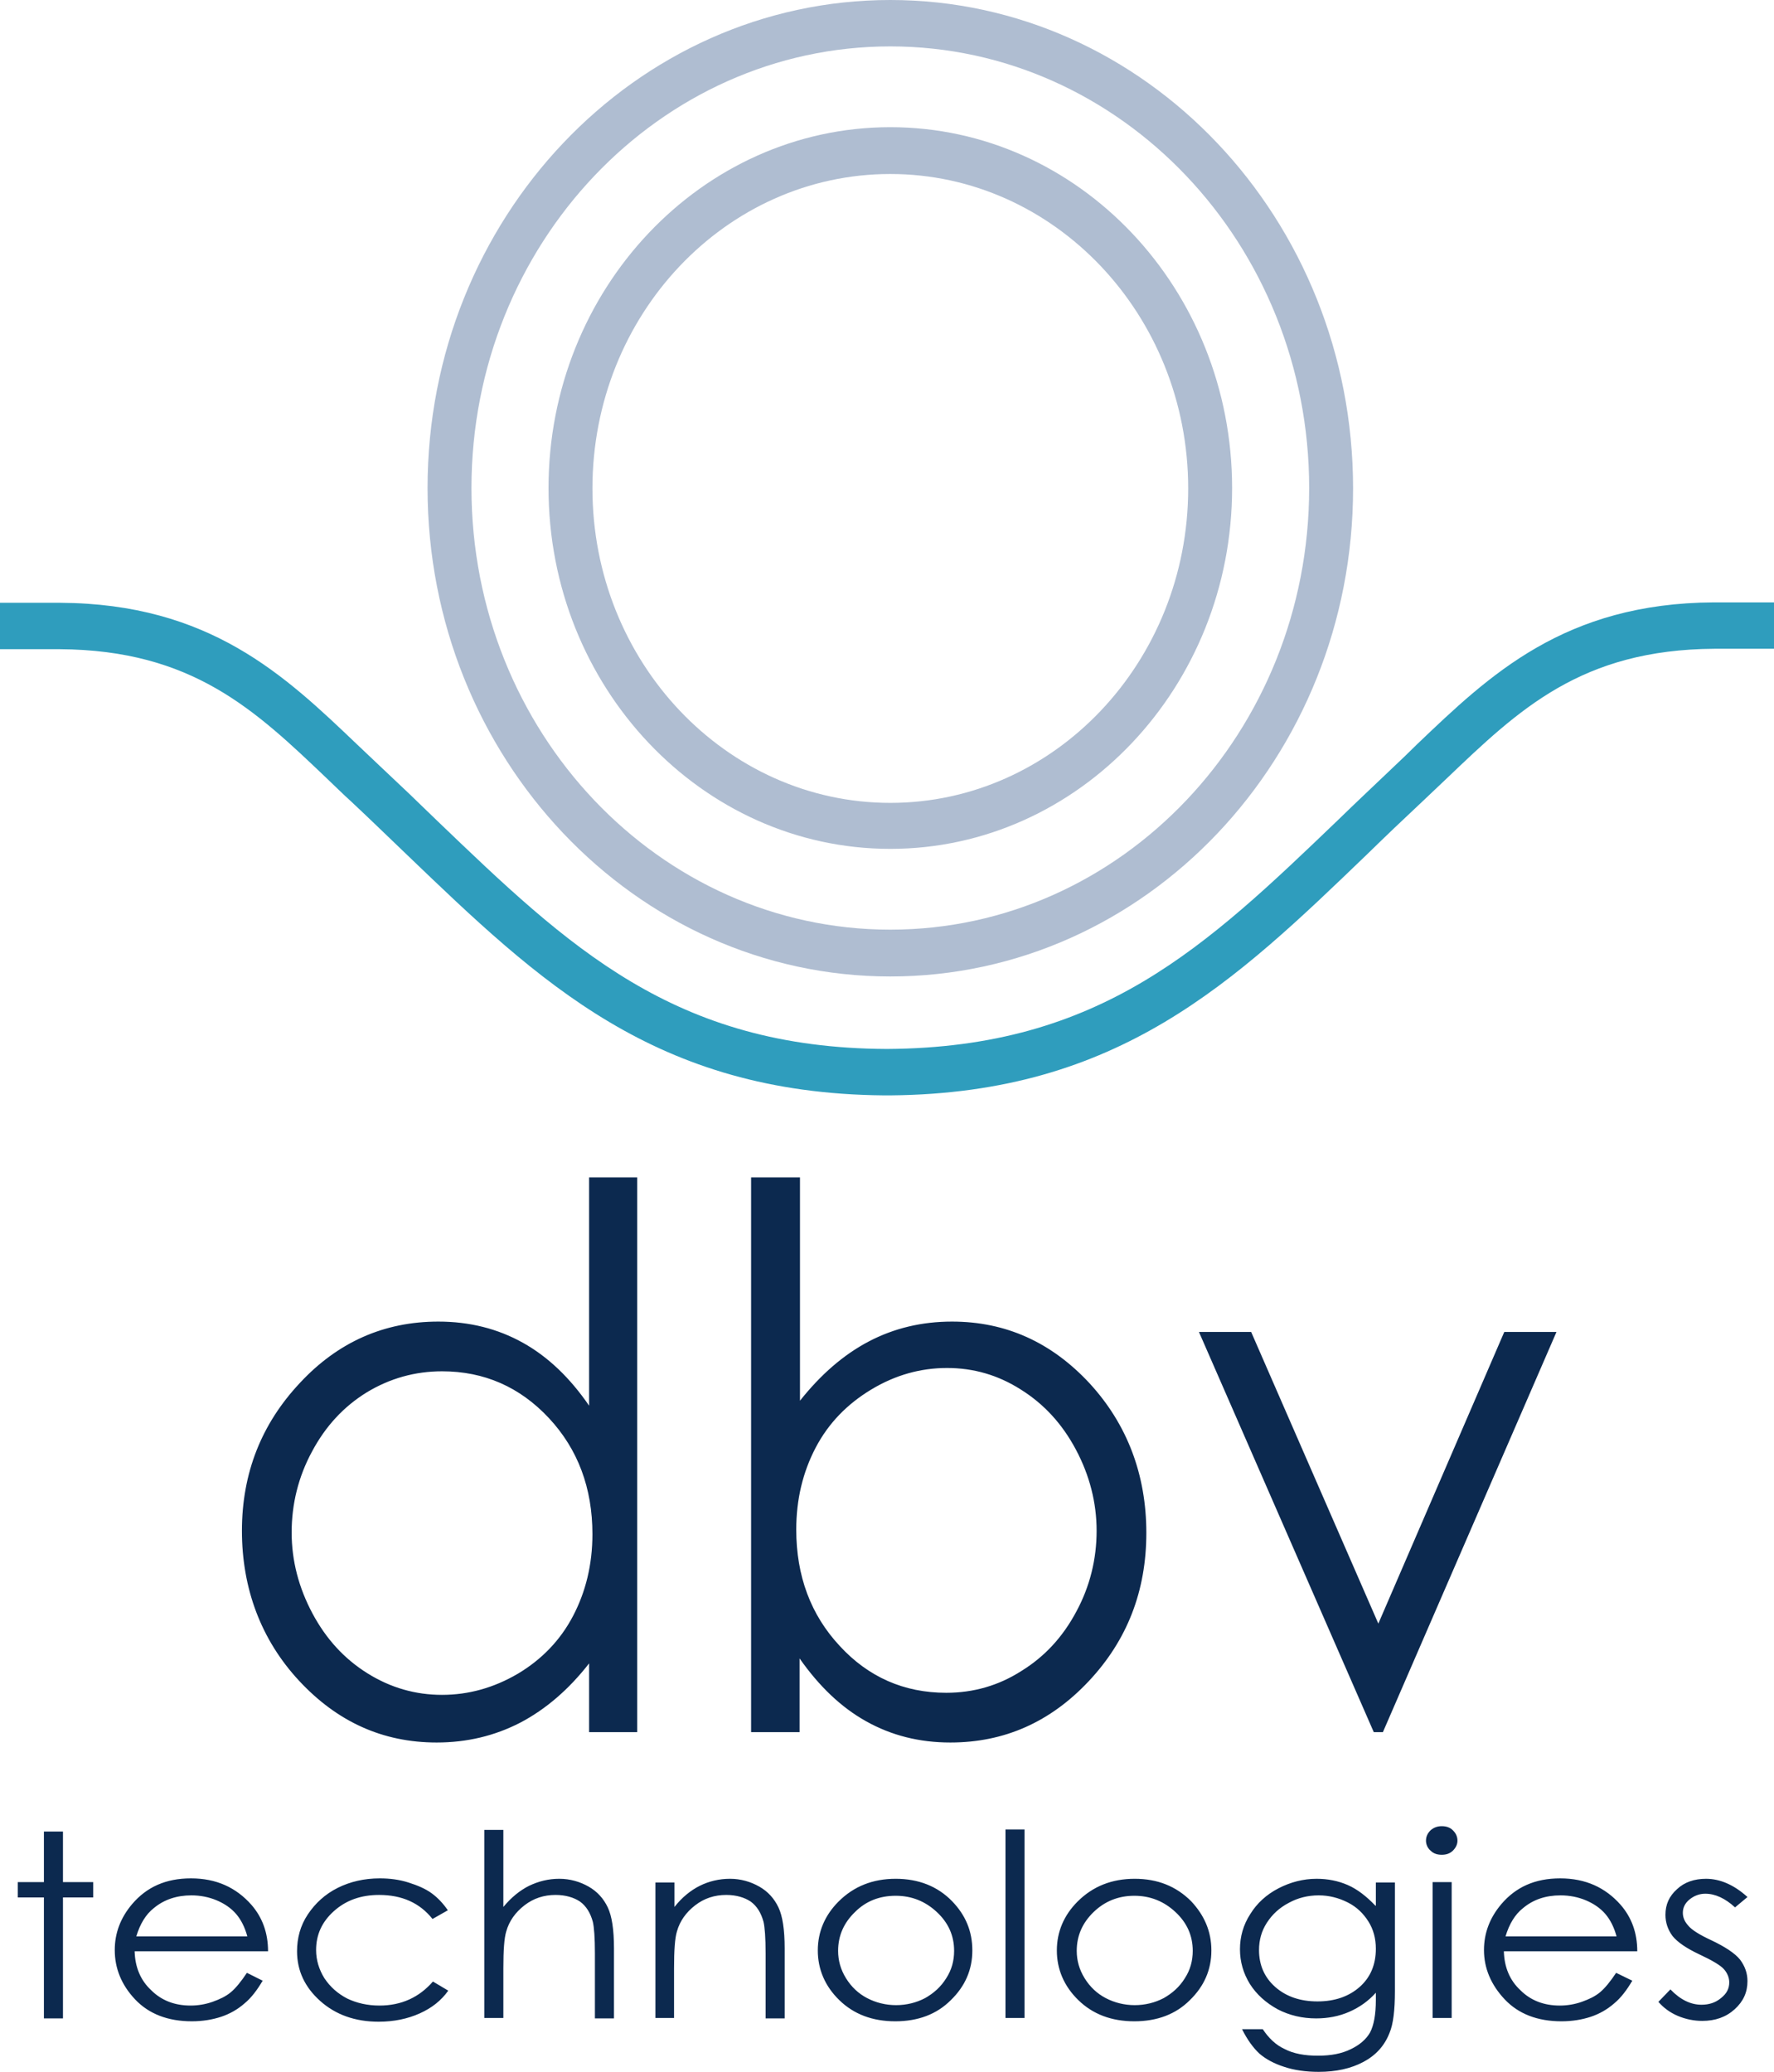 <?xml version="1.0" encoding="UTF-8"?><svg id="b" xmlns="http://www.w3.org/2000/svg" viewBox="0 0 428.2 500.1"><g id="c"><path d="m214.9,11.2c-55.7,0-101.1,47.8-101.1,106.6s45.3,106.6,101.1,106.6,101.1-47.8,101.1-106.6S270.6,11.2,214.9,11.2m0,224.5c-61.6,0-111.7-52.9-111.7-117.9S153.3,0,214.9,0s111.7,52.9,111.7,117.9-50.1,117.8-111.7,117.8m0-193.7c-39.7,0-71.9,34-71.9,75.9s32.3,75.9,71.9,75.9,71.9-34,71.9-75.9-32.3-75.9-71.9-75.9m0,162.9c-45.5,0-82.5-39.1-82.5-87.1S169.4,30.7,214.9,30.7s82.5,39.1,82.5,87.1-37,87.1-82.5,87.1" style="fill:#afbdd1; stroke-width:0px;"/><path d="m215,264.4h-1.7c-55.2-.5-83-27.3-115.2-58.2-4.3-4.1-8.7-8.4-13.3-12.7-2-1.8-3.9-3.7-5.8-5.5-17.5-16.7-32.6-31.1-64.6-31.3H0v-11.2h14.5c36.1.2,54.2,17.5,71.7,34.2,1.9,1.8,3.8,3.6,5.7,5.4,4.6,4.3,9.1,8.6,13.4,12.8,32,30.7,57.3,55.1,108.8,55.3,51.6-.3,76.9-24.6,108.9-55.3,4.3-4.2,8.8-8.4,13.4-12.8,1.9-1.8,3.8-3.6,5.7-5.5,17.5-16.7,35.5-34,71.6-34.2h14.5v11.2h-14.4c-32.1.2-47.1,14.6-64.6,31.3-1.9,1.8-3.9,3.7-5.8,5.5-4.6,4.3-9,8.5-13.3,12.7-32.2,31-60,57.8-115.1,58.3h0Z" style="fill:#2f9dbd; stroke-width:0px;"/><path d="m10.6,442.1h4.6v12.2h7.3v3.7h-7.3v29.2h-4.6v-29.2h-6.3v-3.7h6.3v-12.2Zm22.3,25.3c.9-3,2.3-5.3,4.2-6.8,2.5-2.1,5.6-3.1,9.1-3.1,2.1,0,4.2.4,6.1,1.2,1.9.8,3.5,1.9,4.7,3.3,1.2,1.4,2.1,3.2,2.7,5.4h-26.8Zm26.7,8.8c-1.4,2.1-2.7,3.7-3.9,4.7-1.2,1-2.7,1.7-4.4,2.3s-3.5.9-5.3.9c-3.8,0-7-1.2-9.5-3.7-2.6-2.4-3.9-5.6-4-9.4h32.2c0-4.5-1.4-8.2-4-11.2-3.7-4.2-8.5-6.4-14.6-6.4s-10.7,2.1-14.2,6.2c-2.8,3.3-4.2,7-4.2,11.1,0,4.4,1.6,8.4,4.9,11.9s7.9,5.3,13.7,5.3c2.6,0,5-.4,7.1-1.1,2.1-.7,4-1.8,5.6-3.2,1.7-1.4,3.1-3.3,4.4-5.5l-3.8-1.9m48.5-15.1c-1.1-1.6-2.4-3-3.9-4.1s-3.4-1.9-5.6-2.6c-2.2-.7-4.5-1-6.9-1-3.8,0-7.2.8-10.2,2.3s-5.4,3.7-7.2,6.4c-1.8,2.7-2.6,5.7-2.6,8.9,0,4.7,1.9,8.7,5.6,12,3.7,3.3,8.4,5,14.1,5,3.7,0,7-.7,9.9-2s5.2-3.1,6.9-5.5l-3.7-2.2c-3.3,3.8-7.6,5.8-12.9,5.8-2.9,0-5.5-.6-7.8-1.7-2.3-1.2-4.1-2.8-5.5-4.9-1.3-2.1-2-4.4-2-6.8,0-3.7,1.4-6.8,4.3-9.4,2.9-2.6,6.5-3.9,10.9-3.9,5.5,0,9.8,1.9,12.9,5.8l3.7-2.1m8.8,26h4.6v-12c0-4.3.2-7.3.7-8.9.7-2.5,2.2-4.6,4.4-6.3,2.2-1.7,4.7-2.5,7.5-2.5,2.4,0,4.4.6,5.9,1.6,1.5,1.1,2.5,2.7,3.1,4.9.3,1.3.5,3.8.5,7.6v15.7h4.6v-16.9c0-4.5-.5-7.8-1.5-9.9s-2.5-3.8-4.6-5-4.5-1.9-7.1-1.9-5,.6-7.3,1.7c-2.2,1.1-4.3,2.8-6.2,5.1v-18.6h-4.6v45.4Zm41.2,0h4.6v-12c0-4.3.2-7.3.7-8.9.7-2.5,2.2-4.6,4.4-6.3,2.2-1.7,4.7-2.5,7.5-2.5,2.4,0,4.4.6,5.9,1.6,1.5,1.1,2.5,2.7,3.1,4.9.3,1.3.5,3.8.5,7.6v15.7h4.6v-16.9c0-4.5-.5-7.8-1.5-9.9s-2.5-3.8-4.6-5-4.5-1.9-7.1-1.9-5.1.6-7.3,1.7-4.3,2.8-6.1,5.1v-5.9h-4.6v32.7h-.1Zm58.1-29.5c3.8,0,7.1,1.3,9.9,3.9,2.8,2.6,4.2,5.7,4.2,9.4,0,2.4-.6,4.6-1.9,6.6-1.3,2.1-3,3.6-5.1,4.8-2.1,1.1-4.5,1.7-7,1.7s-4.9-.6-7-1.7c-2.1-1.1-3.8-2.7-5.1-4.8-1.3-2.1-1.9-4.3-1.9-6.6,0-3.7,1.4-6.8,4.1-9.4,2.6-2.6,5.9-3.9,9.8-3.9m0-4.1c-5.5,0-10.1,1.8-13.8,5.5-3.3,3.3-5,7.3-5,11.8s1.7,8.6,5.2,12c3.5,3.4,8,5.1,13.5,5.1s10-1.7,13.4-5.1c3.5-3.4,5.2-7.4,5.2-12s-1.6-8.5-4.9-11.9c-3.5-3.6-8.1-5.4-13.6-5.4m26.5,33.6h4.6v-45.5h-4.6v45.5Zm31.1-29.5c3.8,0,7.1,1.3,9.9,3.9,2.8,2.6,4.2,5.7,4.2,9.4,0,2.4-.6,4.6-1.9,6.6-1.3,2.1-3,3.6-5.1,4.8-2.1,1.1-4.5,1.7-7,1.7s-4.9-.6-7-1.7c-2.1-1.1-3.8-2.7-5.1-4.8-1.3-2.1-1.9-4.3-1.9-6.6,0-3.7,1.4-6.8,4.1-9.4,2.7-2.6,6-3.9,9.8-3.9m.1-4.1c-5.5,0-10.1,1.8-13.8,5.5-3.3,3.3-5,7.3-5,11.8s1.7,8.6,5.2,12c3.5,3.4,8,5.1,13.5,5.1s10-1.7,13.4-5.1c3.5-3.4,5.2-7.4,5.2-12s-1.7-8.5-4.9-11.9c-3.6-3.6-8.1-5.4-13.6-5.4m44.4,4c2.5,0,4.8.6,7,1.7s3.8,2.7,5,4.6,1.8,4.1,1.8,6.6c0,3.8-1.3,6.9-3.9,9.2-2.6,2.3-6,3.5-10.2,3.5s-7.6-1.2-10.2-3.5-3.9-5.3-3.9-8.9c0-2.4.6-4.6,1.9-6.6s3-3.6,5.3-4.8c2.2-1.2,4.6-1.8,7.2-1.8m13.7,2.5c-2.2-2.3-4.4-4-6.7-5-2.3-1-4.8-1.5-7.5-1.5-3.2,0-6.3.8-9.2,2.3-2.9,1.5-5.2,3.6-6.8,6.2-1.7,2.6-2.5,5.5-2.5,8.5s.8,5.8,2.4,8.4c1.6,2.5,3.8,4.5,6.7,6.1,2.9,1.5,6,2.2,9.3,2.2,2.8,0,5.5-.5,8-1.6s4.6-2.6,6.4-4.6v1.7c0,3.6-.5,6.2-1.4,7.9-.9,1.6-2.5,3-4.6,4-2.2,1.1-4.8,1.6-8,1.6s-5.9-.5-8-1.6c-2.2-1-3.9-2.7-5.3-4.8h-5c1.3,2.6,2.7,4.5,4.2,5.9,1.5,1.3,3.5,2.4,6,3.2,2.4.8,5.2,1.2,8.3,1.2,4.2,0,7.8-.8,10.8-2.4,3-1.6,5.1-3.9,6.3-7,.9-2.1,1.3-5.5,1.3-10.1v-26.2h-4.6v5.6h-.1Zm13.8,27.1h4.6v-32.8h-4.6v32.8Zm2.2-46.3c-1,0-1.9.3-2.7,1-.7.7-1.1,1.5-1.1,2.5,0,.9.4,1.8,1.1,2.4.7.7,1.6,1,2.7,1s2-.3,2.7-1,1.1-1.5,1.1-2.4c0-1-.4-1.8-1.1-2.5s-1.6-1-2.7-1m15.4,26.6c.9-3,2.3-5.3,4.2-6.8,2.5-2.1,5.5-3.1,9.1-3.1,2.1,0,4.2.4,6.1,1.2,1.9.8,3.5,1.9,4.7,3.3s2.1,3.2,2.7,5.4h-26.8Zm26.7,8.8c-1.4,2.1-2.7,3.7-3.9,4.7-1.2,1-2.7,1.7-4.4,2.3-1.7.6-3.5.9-5.3.9-3.8,0-7-1.2-9.5-3.7-2.6-2.4-3.9-5.6-4-9.4h32.2c0-4.5-1.4-8.2-4-11.2-3.7-4.2-8.5-6.4-14.6-6.4s-10.7,2.1-14.2,6.2c-2.8,3.3-4.2,7-4.2,11.1,0,4.4,1.7,8.4,5,11.9s7.9,5.3,13.7,5.3c2.6,0,5-.4,7.1-1.1,2.1-.7,4-1.8,5.6-3.2,1.7-1.4,3.1-3.3,4.4-5.5l-3.9-1.9m31.7-18.3c-3.3-3-6.7-4.4-10-4.4-2.8,0-5.2.8-7,2.5-1.9,1.7-2.8,3.7-2.8,6.2,0,1.9.6,3.6,1.7,5.1,1.2,1.5,3.4,3,6.6,4.5,3,1.4,5,2.6,5.8,3.5s1.3,2,1.3,3.2c0,1.5-.6,2.7-2,3.8-1.3,1.1-2.9,1.6-4.7,1.6-2.6,0-5.1-1.2-7.5-3.7l-2.9,3c1.2,1.4,2.8,2.6,4.7,3.4,1.9.8,3.9,1.2,5.9,1.2,3.1,0,5.7-.9,7.8-2.8,2.1-1.9,3.1-4.1,3.1-6.8,0-1.9-.6-3.6-1.8-5.2-1.2-1.5-3.6-3.1-7-4.7-2.8-1.3-4.7-2.5-5.5-3.5-.9-1-1.3-2-1.3-3.1,0-1.2.5-2.3,1.6-3.2,1.1-.9,2.4-1.4,3.8-1.4,2.4,0,4.8,1.1,7.2,3.3l3-2.5m-315.1-126.9c10.2,0,18.8,3.8,25.8,11.3s10.5,16.9,10.5,28c0,7.3-1.6,13.9-4.7,19.8s-7.6,10.5-13.3,13.9c-5.8,3.4-11.9,5.1-18.3,5.1s-12.4-1.7-18-5.2-10-8.3-13.3-14.5-5-12.7-5-19.5,1.6-13.4,4.9-19.5c3.3-6.2,7.7-10.9,13.2-14.3,5.6-3.4,11.7-5.1,18.2-5.1m35.5-46.8v55.1c-4.6-6.7-9.9-11.8-16-15.2-6.1-3.4-12.9-5.1-20.4-5.1-13,0-24.2,4.9-33.4,14.8-9.3,9.9-14,21.8-14,35.7s4.6,26.3,13.8,36.2c9.2,9.9,20.2,14.9,33.2,14.9,7.3,0,14-1.6,20.2-4.8,6.1-3.2,11.7-8,16.6-14.3v16.6h11.6v-133.9h-11.6Zm86.2,124.4c-10.2,0-18.8-3.8-25.7-11.3-7-7.5-10.5-16.9-10.5-28.1,0-7.3,1.6-13.9,4.7-19.8,3.1-5.9,7.6-10.5,13.4-14,5.8-3.5,11.9-5.2,18.3-5.2s12.3,1.7,17.8,5.2c5.6,3.5,10,8.3,13.3,14.5s5,12.8,5,19.6-1.6,13.4-4.9,19.5c-3.3,6.2-7.7,10.9-13.2,14.3-5.6,3.6-11.7,5.3-18.2,5.3m-35.4,9.5v-17.8c4.7,6.7,10,11.8,16.1,15.2,6.1,3.4,12.8,5.1,20.3,5.1,13,0,24.1-4.9,33.4-14.8s13.9-21.8,13.9-35.8-4.6-26.2-13.7-36.1c-9.2-9.9-20.2-14.9-33.2-14.9-7.3,0-14,1.6-20.1,4.8-6.1,3.2-11.6,8-16.6,14.3v-53.9h-11.8v133.9h11.7Zm138.6,0h2.2l41.9-96.6h-12.6l-30.4,70.4-30.7-70.4h-12.6l42.2,96.6Z" style="fill:#0c294f; stroke-width:0px;"/></g></svg>